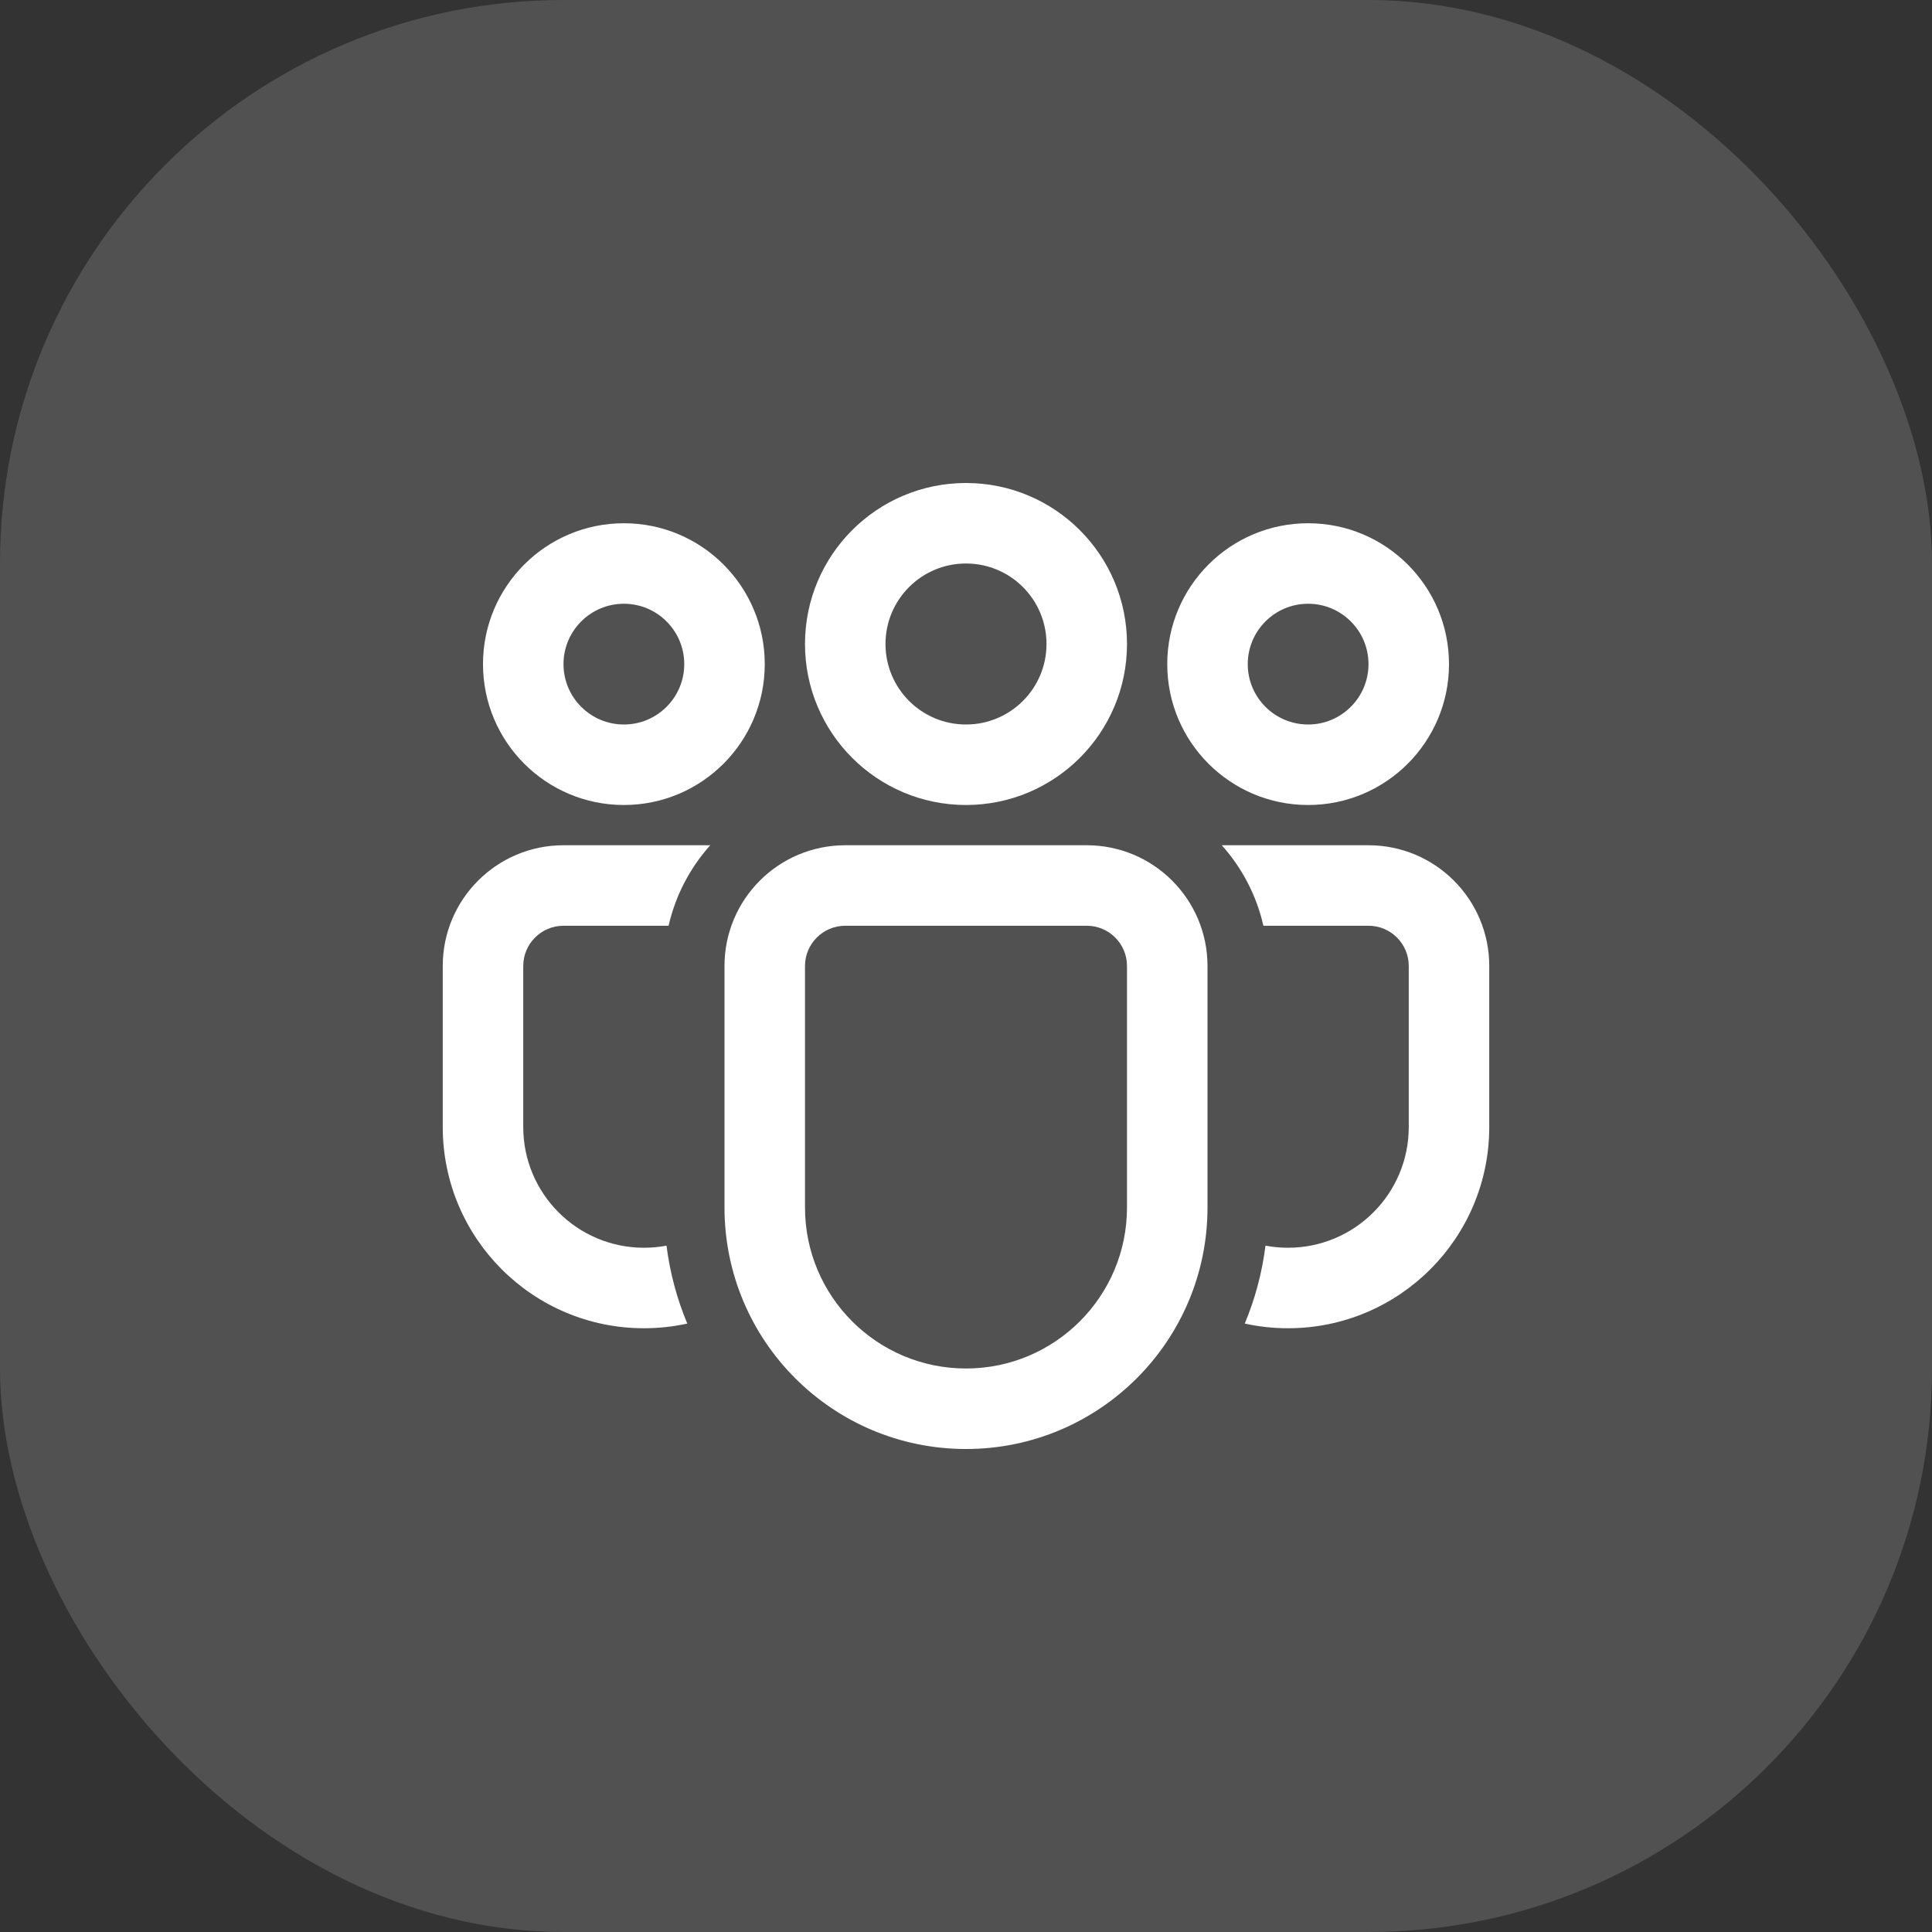 <?xml version="1.0" encoding="UTF-8"?> <svg xmlns="http://www.w3.org/2000/svg" width="48" height="48" viewBox="0 0 48 48" fill="none"><rect x="0" y="0" width="48" height="48" fill="#333333" stroke="none"/> <g clip-path="url(#clip0_7944_66700)"> <rect width="48" height="48" rx="14" fill="white" fill-opacity="0.15"></rect> <path fill-rule="evenodd" clip-rule="evenodd" d="M24 14C22.895 14 22 14.895 22 16C22 17.105 22.895 18 24 18C25.105 18 26 17.105 26 16C26 14.895 25.105 14 24 14ZM20 16C20 13.791 21.791 12 24 12C26.209 12 28 13.791 28 16C28 18.209 26.209 20 24 20C21.791 20 20 18.209 20 16Z" fill="white"></path> <path fill-rule="evenodd" clip-rule="evenodd" d="M32.5 15C31.672 15 31 15.672 31 16.5C31 17.328 31.672 18 32.5 18C33.328 18 34 17.328 34 16.5C34 15.672 33.328 15 32.5 15ZM29 16.5C29 14.567 30.567 13 32.5 13C34.433 13 36 14.567 36 16.5C36 18.433 34.433 20 32.5 20C30.567 20 29 18.433 29 16.5Z" fill="white"></path> <path fill-rule="evenodd" clip-rule="evenodd" d="M15.5 15C14.672 15 14 15.672 14 16.5C14 17.328 14.672 18 15.5 18C16.328 18 17 17.328 17 16.5C17 15.672 16.328 15 15.5 15ZM12 16.5C12 14.567 13.567 13 15.5 13C17.433 13 19 14.567 19 16.5C19 18.433 17.433 20 15.5 20C13.567 20 12 18.433 12 16.5Z" fill="white"></path> <path fill-rule="evenodd" clip-rule="evenodd" d="M18 24C18 22.343 19.343 21 21 21H27C28.657 21 30 22.343 30 24V30C30 33.314 27.314 36 24 36C20.686 36 18 33.314 18 30V24ZM21 23C20.448 23 20 23.448 20 24V30C20 32.209 21.791 34 24 34C26.209 34 28 32.209 28 30V24C28 23.448 27.552 23 27 23H21Z" fill="white"></path> <path fill-rule="evenodd" clip-rule="evenodd" d="M16.559 30.948C16.378 30.982 16.191 31 16 31C14.343 31 13 29.657 13 28V24C13 23.448 13.448 23 14 23H16.611C16.783 22.243 17.146 21.559 17.646 21H14C12.343 21 11 22.343 11 24V28C11 30.761 13.239 33 16 33C16.369 33 16.729 32.96 17.075 32.884C16.821 32.275 16.645 31.626 16.559 30.948Z" fill="white"></path> <path fill-rule="evenodd" clip-rule="evenodd" d="M30.926 32.884C31.272 32.96 31.631 33 32 33C34.762 33 37 30.761 37 28V24C37 22.343 35.657 21 34 21H30.355C30.855 21.559 31.217 22.243 31.389 23H34C34.553 23 35 23.448 35 24V28C35 29.657 33.657 31 32 31C31.809 31 31.622 30.982 31.441 30.948C31.355 31.626 31.18 32.275 30.926 32.884Z" fill="white"></path> </g> <defs> <clipPath id="clip0_7944_66700"> <rect width="48" height="48" fill="white"></rect> </clipPath> </defs> </svg> 